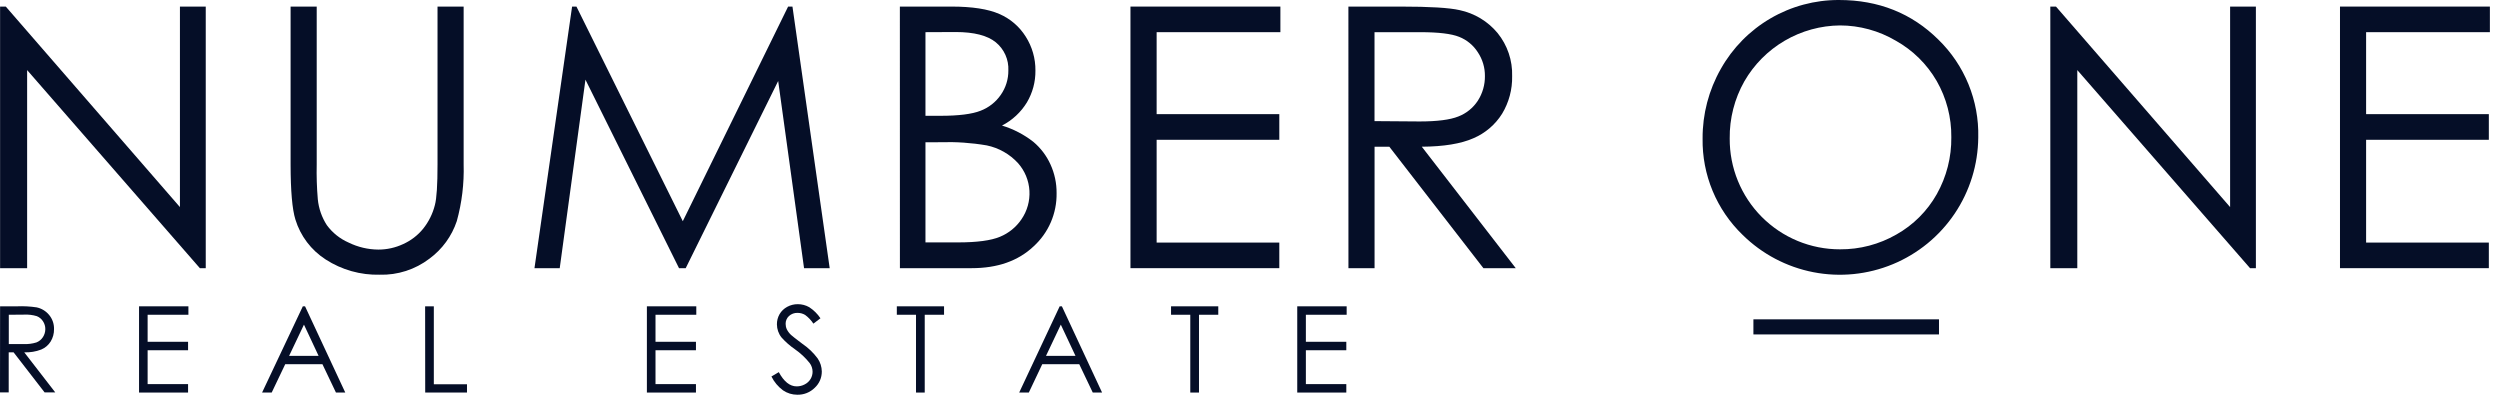 <svg width="228" height="36" viewBox="0 0 228 36" fill="none" xmlns="http://www.w3.org/2000/svg">
<path d="M0.008 24.457V0.6H0.528L16.41 18.887V0.6H18.764V24.457H18.228L2.474 6.392V24.457H0.008Z" fill="#050E27"/>
<path d="M26.502 0.6H28.884V15C28.861 16.06 28.894 17.12 28.984 18.176C29.067 19.017 29.35 19.826 29.809 20.535C30.319 21.23 31.004 21.778 31.795 22.123C32.638 22.536 33.563 22.755 34.502 22.762C35.287 22.764 36.063 22.591 36.773 22.258C37.478 21.94 38.099 21.463 38.588 20.864C39.096 20.231 39.461 19.495 39.66 18.708C39.824 18.1 39.905 16.856 39.902 14.976V0.6H42.284V15C42.335 16.742 42.124 18.482 41.661 20.162C41.203 21.535 40.331 22.734 39.164 23.592C37.864 24.583 36.264 25.099 34.63 25.053C32.883 25.096 31.165 24.612 29.698 23.663C28.376 22.812 27.398 21.519 26.939 20.015C26.65 19.083 26.505 17.406 26.502 14.984V0.6Z" fill="#050E27"/>
<path d="M48.744 24.457L52.175 0.6H52.572L62.271 20.174L71.876 0.6H72.272L75.667 24.457H73.329L70.97 7.385L62.537 24.457H61.926L53.393 7.266L51.047 24.457H48.744Z" fill="#050E27"/>
<path d="M82.068 0.6H86.772C88.662 0.6 90.118 0.825 91.14 1.275C92.133 1.702 92.972 2.423 93.546 3.339C94.135 4.265 94.443 5.342 94.431 6.44C94.443 7.457 94.175 8.459 93.657 9.334C93.108 10.236 92.321 10.968 91.382 11.451C92.419 11.765 93.388 12.268 94.241 12.935C94.908 13.496 95.442 14.198 95.801 14.992C96.178 15.814 96.369 16.709 96.361 17.613C96.376 18.525 96.197 19.431 95.835 20.269C95.473 21.107 94.936 21.858 94.261 22.472C92.858 23.796 90.978 24.457 88.623 24.457H82.072L82.068 0.6ZM84.402 2.934V10.561H85.768C87.428 10.561 88.647 10.408 89.425 10.101C90.177 9.814 90.825 9.305 91.279 8.64C91.73 7.991 91.969 7.218 91.962 6.428C91.985 5.939 91.893 5.452 91.694 5.005C91.494 4.559 91.193 4.165 90.814 3.855C90.052 3.236 88.829 2.922 87.166 2.922L84.402 2.934ZM84.402 12.975V22.107H87.36C89.102 22.107 90.38 21.936 91.195 21.595C91.99 21.269 92.671 20.717 93.153 20.007C93.681 19.242 93.939 18.322 93.884 17.394C93.83 16.466 93.466 15.582 92.851 14.885C92.094 14.057 91.095 13.489 89.996 13.261C88.595 13.021 87.173 12.924 85.752 12.971L84.402 12.975Z" fill="#050E27"/>
<path d="M103.098 0.6H116.772V2.934H105.485V10.41H116.673V12.749H105.485V22.123H116.673V24.457H103.098V0.6Z" fill="#050E27"/>
<path d="M122.974 0.6H127.739C130.385 0.6 132.18 0.708 133.122 0.925C134.475 1.212 135.692 1.946 136.577 3.01C137.479 4.12 137.951 5.518 137.907 6.948C137.932 8.154 137.614 9.343 136.99 10.375C136.366 11.371 135.451 12.151 134.369 12.61C133.236 13.11 131.669 13.367 129.668 13.38L138.236 24.457H135.286L126.706 13.38H125.36V24.457H122.978L122.974 0.6ZM125.356 2.934V11.046L129.466 11.077C131.054 11.077 132.245 10.927 132.995 10.625C133.731 10.343 134.359 9.834 134.786 9.172C135.211 8.506 135.433 7.73 135.425 6.94C135.433 6.165 135.206 5.405 134.774 4.761C134.368 4.125 133.772 3.635 133.071 3.359C132.369 3.078 131.199 2.937 129.561 2.934H125.356Z" fill="#050E27"/>
<path d="M186.989 24.457V0.6H187.505L203.386 18.887V0.6H205.737V24.457H205.205L189.45 6.392V24.457H186.989Z" fill="#050E27"/>
<path d="M213.407 0.6H227.077V2.934H215.789V10.41H226.982V12.749H215.789V22.123H226.982V24.457H213.407V0.6Z" fill="#050E27"/>
<path d="M0.008 27.936H1.572C2.163 27.912 2.754 27.944 3.339 28.031C3.786 28.125 4.188 28.369 4.479 28.722C4.78 29.085 4.939 29.544 4.927 30.016C4.934 30.413 4.828 30.804 4.622 31.144C4.418 31.473 4.117 31.73 3.76 31.878C3.267 32.068 2.74 32.154 2.212 32.132L5.038 35.785H4.066L1.239 32.132H0.794V35.785H0L0.008 27.936ZM0.802 28.706V31.378H2.156C2.549 31.397 2.943 31.347 3.319 31.231C3.562 31.137 3.769 30.969 3.911 30.751C4.055 30.532 4.132 30.277 4.133 30.016C4.136 29.76 4.061 29.51 3.919 29.297C3.784 29.087 3.587 28.925 3.355 28.833C2.981 28.721 2.59 28.674 2.2 28.694L0.802 28.706Z" fill="#050E27"/>
<path d="M12.681 27.936H17.183V28.706H13.463V31.171H17.152V31.942H13.463V35.031H17.152V35.801H12.681V27.936Z" fill="#050E27"/>
<path d="M27.82 27.936L31.489 35.801H30.639L29.404 33.212H26.014L24.779 35.801H23.902L27.618 27.936H27.82ZM27.721 29.607L26.367 32.454H29.055L27.721 29.607Z" fill="#050E27"/>
<path d="M38.771 27.936H39.565V35.042H42.59V35.801H38.779L38.771 27.936Z" fill="#050E27"/>
<path d="M58.996 27.936H63.502V28.706H59.782V31.171H63.471V31.942H59.782V35.031H63.471V35.801H58.996V27.936Z" fill="#050E27"/>
<path d="M70.355 34.336L71.026 33.939C71.495 34.804 72.037 35.237 72.654 35.237C72.913 35.239 73.168 35.177 73.396 35.054C73.617 34.942 73.801 34.77 73.928 34.558C74.045 34.36 74.107 34.133 74.107 33.903C74.106 33.617 74.013 33.338 73.841 33.109C73.455 32.627 73.002 32.203 72.495 31.85C72.046 31.542 71.635 31.181 71.272 30.774C71.004 30.435 70.857 30.016 70.855 29.583C70.851 29.256 70.934 28.934 71.097 28.65C71.263 28.368 71.504 28.138 71.792 27.983C72.089 27.821 72.423 27.738 72.761 27.741C73.126 27.74 73.484 27.834 73.801 28.015C74.208 28.279 74.556 28.624 74.826 29.027L74.182 29.516C73.98 29.209 73.724 28.94 73.428 28.722C73.222 28.599 72.986 28.534 72.745 28.535C72.6 28.528 72.455 28.55 72.319 28.6C72.183 28.65 72.058 28.726 71.951 28.825C71.853 28.915 71.776 29.025 71.724 29.148C71.672 29.27 71.646 29.402 71.649 29.536C71.649 29.707 71.686 29.876 71.757 30.032C71.856 30.229 71.99 30.407 72.154 30.556C72.257 30.655 72.598 30.917 73.17 31.35C73.71 31.714 74.184 32.168 74.572 32.692C74.812 33.043 74.943 33.458 74.949 33.883C74.95 34.162 74.893 34.438 74.782 34.694C74.67 34.95 74.507 35.179 74.302 35.368C74.093 35.575 73.845 35.737 73.572 35.846C73.299 35.954 73.007 36.006 72.713 35.999C72.251 36.001 71.798 35.863 71.415 35.602C70.965 35.271 70.602 34.837 70.355 34.336Z" fill="#050E27"/>
<path d="M81.79 28.706V27.936H86.097V28.706H84.335V35.801H83.54V28.706H81.79Z" fill="#050E27"/>
<path d="M96.845 27.936L100.51 35.801H99.66L98.426 33.212H95.055L93.828 35.801H92.95L96.643 27.936H96.845ZM96.746 29.607L95.396 32.454H98.084L96.746 29.607Z" fill="#050E27"/>
<path d="M106.799 28.706V27.936H111.107V28.706H109.348V35.801H108.554V28.706H106.799Z" fill="#050E27"/>
<path d="M118.309 27.936H122.815V28.706H119.095V31.171H122.784V31.942H119.095V35.031H122.784V35.801H118.309V27.936Z" fill="#050E27"/>
<path d="M167.712 7.28368e-05C171.325 7.28368e-05 174.349 1.206 176.784 3.617C177.969 4.772 178.903 6.158 179.528 7.69C180.153 9.221 180.456 10.865 180.417 12.519C180.4 15 179.652 17.422 178.266 19.481C176.88 21.54 174.919 23.145 172.626 24.095C170.333 25.045 167.811 25.299 165.375 24.824C162.939 24.349 160.697 23.166 158.93 21.424C157.751 20.288 156.818 18.921 156.19 17.409C155.562 15.896 155.251 14.271 155.277 12.634C155.265 10.407 155.839 8.216 156.94 6.281C158.014 4.37 159.578 2.78 161.472 1.676C163.366 0.571 165.52 -0.007 167.712 7.28368e-05ZM167.819 2.319C166.045 2.334 164.306 2.813 162.774 3.707C161.242 4.601 159.97 5.88 159.085 7.417C158.187 9.005 157.727 10.802 157.75 12.626C157.74 13.952 157.993 15.267 158.495 16.495C158.996 17.722 159.735 18.839 160.67 19.779C161.606 20.719 162.718 21.465 163.943 21.973C165.168 22.481 166.481 22.741 167.807 22.738C169.611 22.752 171.385 22.286 172.949 21.388C174.491 20.522 175.766 19.249 176.634 17.708C177.526 16.123 177.983 14.33 177.96 12.511C177.98 10.714 177.519 8.944 176.626 7.385C175.736 5.847 174.448 4.578 172.897 3.712C171.352 2.802 169.593 2.321 167.799 2.319H167.819Z" fill="#050E27"/>
<path d="M176.836 29.123H159.911V30.5H176.836V29.123Z" fill="#050E27"/>
</svg>
